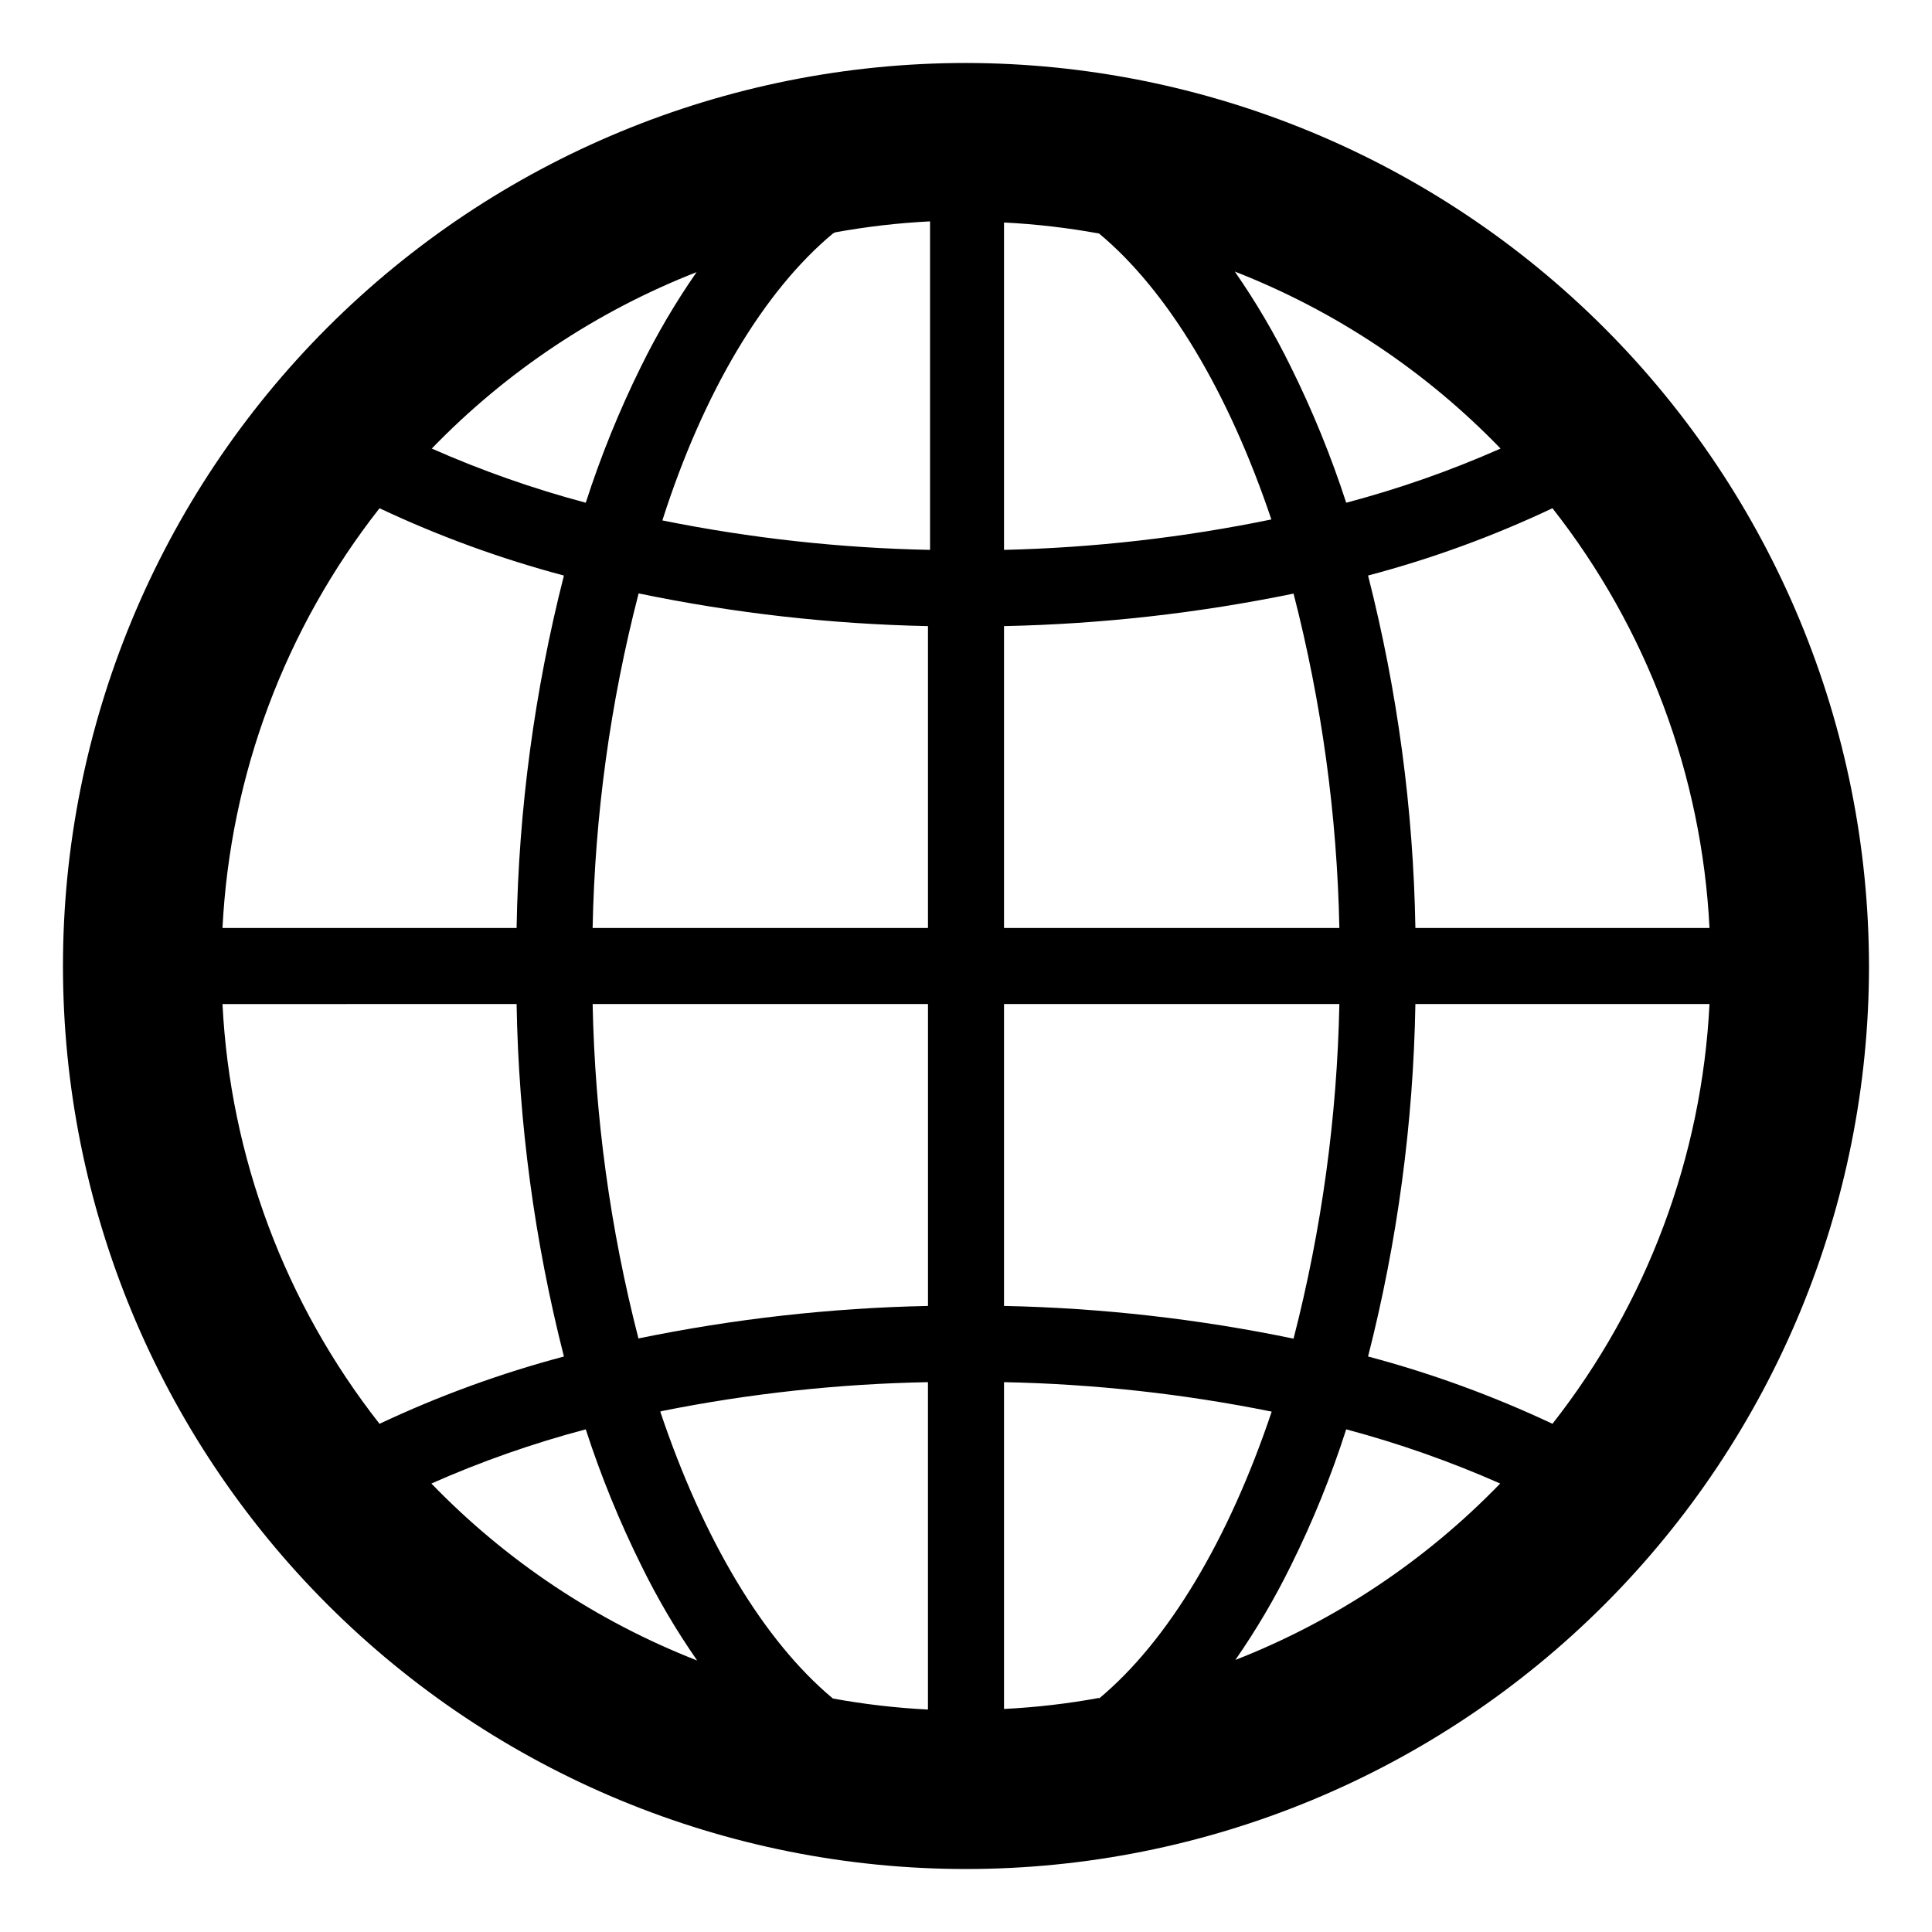 <?xml version="1.0" encoding="UTF-8"?>
<!-- The Best Svg Icon site in the world: iconSvg.co, Visit us! https://iconsvg.co -->
<svg fill="#000000" width="800px" height="800px" version="1.1" viewBox="144 144 512 512" xmlns="http://www.w3.org/2000/svg">
 <path d="m400 160.69c-63.469 0-124.34 25.215-169.22 70.094s-70.094 105.75-70.094 169.22 25.215 124.34 70.094 169.21 105.75 70.094 169.22 70.094 124.34-25.215 169.21-70.094 70.094-105.75 70.094-169.21c-0.082-63.445-25.32-124.27-70.18-169.13-44.863-44.863-105.69-70.102-169.13-70.184zm35.266 433.28c-8.324 1.523-16.738 2.5-25.191 2.922v-86.605c23.832 0.477 47.574 3.09 70.938 7.809-11.387 33.906-27.406 60.762-45.746 76.027zm-115.88-76.023c23.234-4.652 46.84-7.215 70.531-7.66v86.758c-8.449-0.426-16.867-1.402-25.191-2.922-18.336-15.266-34.359-42.121-45.746-76.027zm45.898-312.36h-0.004c8.324-1.52 16.738-2.496 25.191-2.922v87.059c-23.832-0.477-47.57-3.09-70.938-7.809 10.832-33.906 26.855-60.762 45.191-76.027zm115.88 76.023c-23.406 4.836-47.199 7.551-71.09 8.113v-86.758c8.453 0.426 16.867 1.402 25.191 2.922 18.34 15.266 34.359 42.121 45.746 76.027zm-71.09 28.316c25.785-0.535 51.469-3.418 76.73-8.617 7.465 28.973 11.539 58.711 12.141 88.621h-88.871zm-20.152 0v80.004h-88.871c0.594-29.93 4.688-59.688 12.191-88.672 25.238 5.238 50.91 8.141 76.68 8.668zm-109.02 80.004h-77.941c2.035-40.492 16.574-79.355 41.617-111.24 15.719 7.406 32.074 13.375 48.867 17.836-7.789 30.543-12 61.891-12.543 93.406zm0 20.152c0.543 31.516 4.754 62.863 12.543 93.406-16.793 4.461-33.148 10.43-48.867 17.836-25.043-31.887-39.582-70.75-41.617-111.24zm20.152 0h88.871v80.004c-25.785 0.535-51.469 3.418-76.73 8.617-7.465-28.973-11.539-58.711-12.141-88.621zm109.02 80.004v-80.004h88.871c-0.602 29.926-4.676 59.684-12.141 88.672-25.258-5.234-50.941-8.137-76.73-8.668zm109.02-80.004h77.941c-2.035 40.492-16.574 79.355-41.617 111.24-15.719-7.406-32.074-13.375-48.867-17.836 7.789-30.543 12-61.891 12.543-93.406zm0-20.152c-0.543-31.516-4.754-62.863-12.543-93.406 16.801-4.438 33.16-10.406 48.867-17.836 25.043 31.887 39.582 70.75 41.617 111.24zm22.57-127.06v0.004c-13.234 5.856-26.914 10.656-40.906 14.355-4.016-12.367-8.934-24.422-14.711-36.07-4.297-8.762-9.246-17.18-14.812-25.191 26.582 10.379 50.605 26.379 70.43 46.906zm-213.06-46.75c-5.566 8.008-10.52 16.43-14.812 25.188-5.723 11.605-10.59 23.609-14.559 35.922-13.957-3.719-27.602-8.52-40.809-14.355 19.766-20.441 43.699-36.387 70.18-46.754zm-70.281 321.03c13.234-5.859 26.914-10.66 40.91-14.359 4.012 12.367 8.93 24.426 14.711 36.074 4.293 8.758 9.242 17.18 14.812 25.188-26.582-10.379-50.609-26.379-70.434-46.902zm213.06 46.754c5.566-8.012 10.52-16.434 14.812-25.191 5.746-11.594 10.609-23.602 14.562-35.922 13.953 3.723 27.598 8.523 40.809 14.359-19.77 20.441-43.703 36.387-70.184 46.754z"/>
</svg>